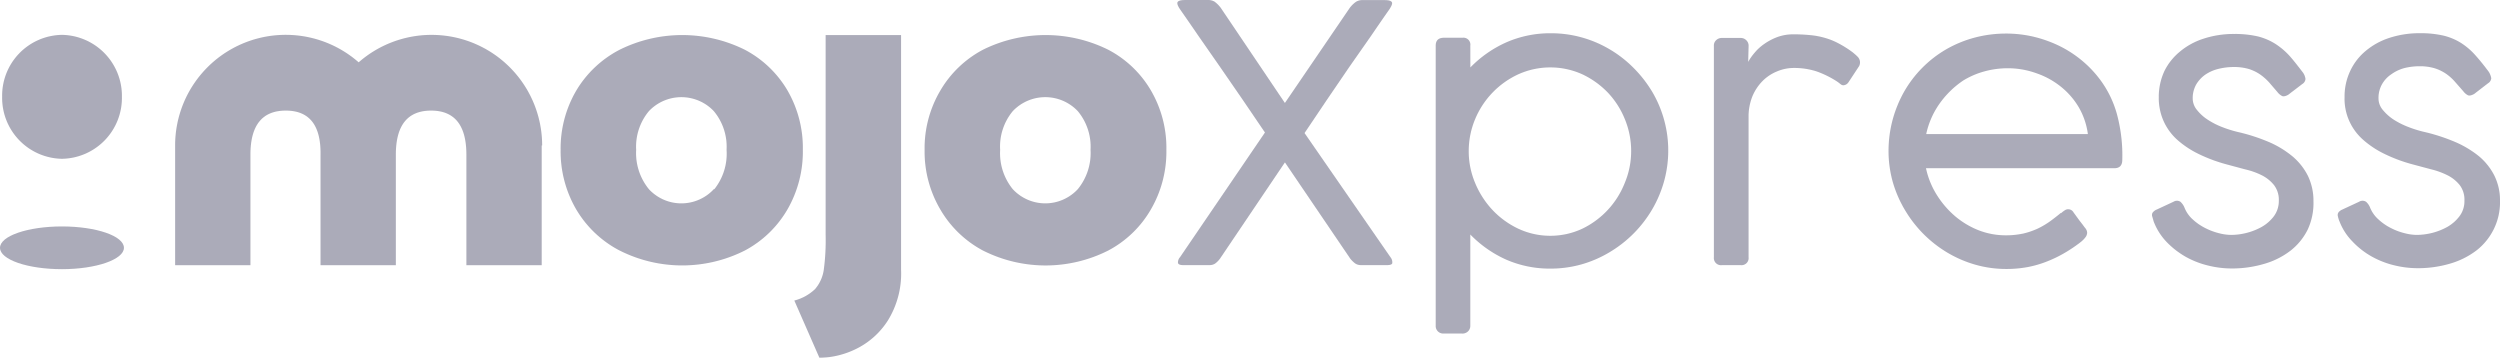 <svg id="Layer_2" data-name="Layer 2" xmlns="http://www.w3.org/2000/svg" width="152.69" height="21.856" viewBox="0 0 152.69 21.856">
  <g id="Layer_1" data-name="Layer 1" transform="translate(0 0)" opacity="0.804">
    <path id="Path_3085" data-name="Path 3085" d="M7.57,22.545c0,.711-1.69,1.305-3.785,1.305S0,23.27,0,22.545,1.7,21.24,3.785,21.24s3.785.581,3.785,1.305" transform="translate(0 -7.41)" fill="#9797a8"/>
    <path id="Path_3086" data-name="Path 3086" d="M7.515,7.1A3.72,3.72,0,0,1,3.854,10.88,3.72,3.72,0,0,1,.2,7.1,3.713,3.713,0,0,1,3.854,3.31,3.726,3.726,0,0,1,7.515,7.1" transform="translate(-0.069 -1.181)" fill="#9797a8"/>
    <path id="Path_3087" data-name="Path 3087" d="M56.078,16.493a6.617,6.617,0,0,1-2.656-2.513,7.015,7.015,0,0,1-.953-3.642,6.976,6.976,0,0,1,.953-3.615,6.63,6.63,0,0,1,2.656-2.5,8.6,8.6,0,0,1,7.635,0,6.565,6.565,0,0,1,2.61,2.486,7.009,7.009,0,0,1,.94,3.628,7.074,7.074,0,0,1-.94,3.642,6.578,6.578,0,0,1-2.61,2.513,8.484,8.484,0,0,1-7.635,0M61.86,12.74a3.485,3.485,0,0,0,.744-2.4,3.394,3.394,0,0,0-.777-2.362,2.728,2.728,0,0,0-3.968,0,3.394,3.394,0,0,0-.777,2.362,3.485,3.485,0,0,0,.777,2.4,2.7,2.7,0,0,0,3.968,0" transform="translate(-18.228 -1.188)" fill="#9797a8"/>
    <path id="Path_3088" data-name="Path 3088" d="M90.1,16.493a6.6,6.6,0,0,1-2.61-2.513,6.963,6.963,0,0,1-.959-3.642,6.917,6.917,0,0,1,.959-3.615,6.572,6.572,0,0,1,2.61-2.5,8.614,8.614,0,0,1,7.642,0,6.526,6.526,0,0,1,2.61,2.486,6.95,6.95,0,0,1,.946,3.628,7.015,7.015,0,0,1-.946,3.642,6.526,6.526,0,0,1-2.61,2.513,8.484,8.484,0,0,1-7.642,0m5.789-3.752a3.485,3.485,0,0,0,.777-2.4,3.394,3.394,0,0,0-.777-2.362,2.734,2.734,0,0,0-3.974,0,3.387,3.387,0,0,0-.77,2.362,3.485,3.485,0,0,0,.77,2.4,2.708,2.708,0,0,0,3.974,0" transform="translate(-30.06 -1.188)" fill="#9797a8"/>
    <path id="Path_3089" data-name="Path 3089" d="M38.807,10.063A6.754,6.754,0,0,0,27.6,4.986,6.754,6.754,0,0,0,16.39,10.063v7.316h4.6V10.624q0-2.689,2.16-2.689t2.121,2.689v6.754h4.6V10.624q0-2.689,2.154-2.689t2.154,2.689v6.754h4.6V10.063Z" transform="translate(-5.694 -1.18)" fill="#9797a8"/>
    <path id="Path_3090" data-name="Path 3090" d="M80.86,17.661a5.449,5.449,0,0,1-.809,3.106,4.81,4.81,0,0,1-1.958,1.742,5.28,5.28,0,0,1-2.219.535l-1.534-3.5a2.865,2.865,0,0,0,1.266-.7,2.3,2.3,0,0,0,.535-1.194,13.7,13.7,0,0,0,.111-2.134V3.33H80.86Z" transform="translate(-25.826 -1.188)" fill="#9797a8"/>
    <path id="Path_3091" data-name="Path 3091" d="M123.2,15.757a.483.483,0,0,1,.111.352c0,.085-.124.131-.307.131H121.4a.607.607,0,0,1-.352-.1,1.638,1.638,0,0,1-.307-.3l-3.987-5.873-3.961,5.873a1.429,1.429,0,0,1-.294.3.607.607,0,0,1-.352.1h-1.618c-.183,0-.281-.046-.307-.131a.476.476,0,0,1,.124-.352l5.188-7.616-1.384-2.036L112.8,4.148l-1.305-1.873c-.411-.6-.8-1.162-1.155-1.671-.144-.215-.189-.365-.137-.437s.2-.117.424-.117h1.4a.751.751,0,0,1,.431.1,1.847,1.847,0,0,1,.379.379l3.916,5.808L120.712.532A1.7,1.7,0,0,1,121.1.154a.777.777,0,0,1,.437-.1h1.305c.235,0,.379.039.437.117s0,.222-.137.437c-.359.509-.744,1.07-1.155,1.671L120.68,4.148l-1.357,1.99-1.37,2.036Z" transform="translate(-38.276 -0.048)" fill="#9797a8"/>
    <path id="Path_3092" data-name="Path 3092" d="M136.484,5.248a7.094,7.094,0,0,1,2.212-1.54,6.663,6.663,0,0,1,2.7-.548,6.97,6.97,0,0,1,1.893.255,7.048,7.048,0,0,1,1.7.724,7.179,7.179,0,0,1,1.455,1.129,7.616,7.616,0,0,1,1.136,1.449,7.06,7.06,0,0,1,.731,5.5,7.27,7.27,0,0,1-.731,1.716,7.387,7.387,0,0,1-2.61,2.61,7.106,7.106,0,0,1-1.71.737,6.963,6.963,0,0,1-1.886.255,6.663,6.663,0,0,1-2.7-.548,7.094,7.094,0,0,1-2.193-1.534v5.573a.476.476,0,0,1-.137.339.489.489,0,0,1-.365.137h-1.136a.47.47,0,0,1-.339-.131.45.45,0,0,1-.137-.346V3.917c0-.32.17-.483.509-.483h1.129a.424.424,0,0,1,.476.483Zm-.1,5.1a4.986,4.986,0,0,0,.392,1.958,5.443,5.443,0,0,0,1.07,1.658,5.221,5.221,0,0,0,1.586,1.142,4.627,4.627,0,0,0,3.87,0,5.221,5.221,0,0,0,2.61-2.8,4.986,4.986,0,0,0,.392-1.958,5.051,5.051,0,0,0-.392-1.958,5.168,5.168,0,0,0-1.057-1.632,5.3,5.3,0,0,0-1.553-1.1,4.757,4.757,0,0,0-3.87,0,5.221,5.221,0,0,0-2.656,2.747,5.051,5.051,0,0,0-.392,1.938Z" transform="translate(-46.68 -1.129)" fill="#9797a8"/>
    <path id="Path_3093" data-name="Path 3093" d="M162.49,4.944a3.186,3.186,0,0,1,.379-.542,2.826,2.826,0,0,1,.594-.548,3.545,3.545,0,0,1,.8-.424,2.813,2.813,0,0,1,.985-.17,10.442,10.442,0,0,1,1.064.052,4.784,4.784,0,0,1,.9.176,4.118,4.118,0,0,1,.822.339,6.362,6.362,0,0,1,.842.535c.085.072.183.15.287.255a.489.489,0,0,1,.157.359.483.483,0,0,1-.052.222l-.653.992a.411.411,0,0,1-.307.183.261.261,0,0,1-.163-.059l-.176-.137a5.873,5.873,0,0,0-1.305-.653,4.424,4.424,0,0,0-1.364-.209,2.61,2.61,0,0,0-1.044.209,2.649,2.649,0,0,0-.894.594,2.943,2.943,0,0,0-.613.927,3.3,3.3,0,0,0-.235,1.273v8.556a.431.431,0,0,1-.483.483h-1.136a.437.437,0,0,1-.5-.483V3.965a.437.437,0,0,1,.144-.352.489.489,0,0,1,.339-.131h1.136a.476.476,0,0,1,.365.144.457.457,0,0,1,.137.339Z" transform="translate(-55.718 -1.164)" fill="#9797a8"/>
    <path id="Path_3094" data-name="Path 3094" d="M187.28,14.16a1.639,1.639,0,0,1,.209-.163.372.372,0,0,1,.555.117l.352.483.228.294a2.075,2.075,0,0,0,.131.176.482.482,0,0,1,.085.137.392.392,0,0,1,.033.157.483.483,0,0,1-.091.255,1.684,1.684,0,0,1-.326.326,8.893,8.893,0,0,1-.972.653,7.7,7.7,0,0,1-1.07.516,6.526,6.526,0,0,1-1.168.339,7.055,7.055,0,0,1-1.305.117,6.865,6.865,0,0,1-1.873-.255,7.223,7.223,0,0,1-1.71-.731,7.426,7.426,0,0,1-2.61-2.61,7.178,7.178,0,0,1-.744-1.71,7.009,7.009,0,0,1-.261-1.893,7.373,7.373,0,0,1,.248-1.906,7.459,7.459,0,0,1,.7-1.716,7.022,7.022,0,0,1,2.545-2.578,7.178,7.178,0,0,1,1.736-.724,7.485,7.485,0,0,1,1.958-.255,7.27,7.27,0,0,1,1.632.183,7.687,7.687,0,0,1,1.553.542,6.932,6.932,0,0,1,1.39.881A6.755,6.755,0,0,1,189.662,6,6.343,6.343,0,0,1,190.7,8.137a9.685,9.685,0,0,1,.32,2.767c0,.339-.163.509-.483.509H179.031a5.012,5.012,0,0,0,.653,1.618,5.612,5.612,0,0,0,1.116,1.305,5.123,5.123,0,0,0,1.449.868,4.568,4.568,0,0,0,1.651.307,4.98,4.98,0,0,0,1.083-.111,4.719,4.719,0,0,0,.888-.307,5.111,5.111,0,0,0,.737-.437c.222-.163.444-.333.653-.509Zm-5.991-8.092a5.613,5.613,0,0,0-1.429,1.4,5.051,5.051,0,0,0-.816,1.86h9.874a4.391,4.391,0,0,0-.561-1.645,4.6,4.6,0,0,0-1.109-1.266,4.947,4.947,0,0,0-1.508-.816,5.149,5.149,0,0,0-1.729-.294,5.423,5.423,0,0,0-1.4.189,5.005,5.005,0,0,0-1.318.568Z" transform="translate(-61.399 -1.139)" fill="#9797a8"/>
    <path id="Path_3095" data-name="Path 3095" d="M201.492,14.637l-.078-.268a.313.313,0,0,1,0-.176.28.28,0,0,1,.091-.124.509.509,0,0,1,.17-.111l1.038-.483a.4.4,0,0,1,.424,0,1,1,0,0,1,.241.339,1.918,1.918,0,0,0,.516.744,3.367,3.367,0,0,0,.77.529,4.007,4.007,0,0,0,.842.313,3.061,3.061,0,0,0,.731.1,3.916,3.916,0,0,0,1.866-.489,2.467,2.467,0,0,0,.744-.653,1.56,1.56,0,0,0,.3-.946,1.475,1.475,0,0,0-.287-.946,2.245,2.245,0,0,0-.737-.6A4.451,4.451,0,0,0,207.1,11.5l-1.116-.3a9.489,9.489,0,0,1-1.755-.653,5.672,5.672,0,0,1-1.305-.874,3.427,3.427,0,0,1-.822-1.142,3.478,3.478,0,0,1-.287-1.436,3.765,3.765,0,0,1,.339-1.592,3.59,3.59,0,0,1,.94-1.188,4.288,4.288,0,0,1,1.455-.8,5.873,5.873,0,0,1,1.873-.287,6.219,6.219,0,0,1,1.449.15,3.681,3.681,0,0,1,1.07.457,4.412,4.412,0,0,1,.874.744c.261.294.535.653.816,1.018a.862.862,0,0,1,.144.379.392.392,0,0,1-.2.313l-.855.653c-.163.091-.294.117-.379.072a.861.861,0,0,1-.287-.248l-.489-.568a3.262,3.262,0,0,0-.548-.489,2.61,2.61,0,0,0-.692-.339,3.217,3.217,0,0,0-.927-.124,3.961,3.961,0,0,0-.927.111,2.473,2.473,0,0,0-.8.346,1.958,1.958,0,0,0-.568.607,1.7,1.7,0,0,0-.215.868,1.1,1.1,0,0,0,.268.7,2.682,2.682,0,0,0,.653.587,4.66,4.66,0,0,0,.881.45,7.27,7.27,0,0,0,.933.294,11.3,11.3,0,0,1,1.893.607,5.933,5.933,0,0,1,1.468.888,3.778,3.778,0,0,1,.94,1.188,3.5,3.5,0,0,1,.339,1.547,3.831,3.831,0,0,1-.339,1.71,3.733,3.733,0,0,1-1.051,1.305,4.79,4.79,0,0,1-1.6.809,6.891,6.891,0,0,1-2.023.287,5.952,5.952,0,0,1-1.41-.176,5.338,5.338,0,0,1-1.377-.535,5.163,5.163,0,0,1-1.168-.907,3.713,3.713,0,0,1-.809-1.3Z" transform="translate(-69.966 -1.153)" fill="#9797a8"/>
    <path id="Path_3096" data-name="Path 3096" d="M218.872,14.613a2.091,2.091,0,0,1-.078-.268.313.313,0,0,1,0-.176.327.327,0,0,1,.085-.124.587.587,0,0,1,.17-.111l1.038-.483a.4.4,0,0,1,.424,0,.92.92,0,0,1,.241.339,1.958,1.958,0,0,0,.522.744,3.263,3.263,0,0,0,.77.529,3.759,3.759,0,0,0,.842.313,3.015,3.015,0,0,0,.731.1,4.033,4.033,0,0,0,.914-.117,3.863,3.863,0,0,0,.946-.372,2.467,2.467,0,0,0,.744-.653,1.521,1.521,0,0,0,.3-.946,1.475,1.475,0,0,0-.281-.946,2.245,2.245,0,0,0-.737-.6,4.692,4.692,0,0,0-1.018-.372l-1.122-.3a9.417,9.417,0,0,1-1.749-.653,5.671,5.671,0,0,1-1.305-.874A3.331,3.331,0,0,1,219.2,7.069a3.668,3.668,0,0,1,.339-1.592,3.51,3.51,0,0,1,.946-1.233,4.32,4.32,0,0,1,1.449-.8,5.873,5.873,0,0,1,1.873-.287,6.219,6.219,0,0,1,1.449.15,3.648,3.648,0,0,1,1.077.457,4.2,4.2,0,0,1,.861.744q.392.437.822,1.018a1.064,1.064,0,0,1,.144.379.4.4,0,0,1-.2.313l-.848.653c-.17.091-.294.117-.385.072a.848.848,0,0,1-.281-.248l-.5-.568a2.989,2.989,0,0,0-.542-.489,2.67,2.67,0,0,0-.7-.339,3.139,3.139,0,0,0-.92-.124,3.916,3.916,0,0,0-.927.111,2.473,2.473,0,0,0-.8.379,1.8,1.8,0,0,0-.568.607,1.7,1.7,0,0,0-.215.868,1.083,1.083,0,0,0,.261.7,2.937,2.937,0,0,0,.653.587,4.922,4.922,0,0,0,.888.45,7.18,7.18,0,0,0,.927.294,11.375,11.375,0,0,1,1.9.607,6.187,6.187,0,0,1,1.507.894,3.759,3.759,0,0,1,.946,1.194,3.406,3.406,0,0,1,.339,1.547,3.726,3.726,0,0,1-1.423,3,4.92,4.92,0,0,1-1.6.809,6.917,6.917,0,0,1-2.023.287,6.011,6.011,0,0,1-1.416-.176,5.391,5.391,0,0,1-1.37-.535,4.888,4.888,0,0,1-1.168-.907,3.615,3.615,0,0,1-.822-1.286Z" transform="translate(-76.004 -1.129)" fill="#9797a8"/>
  </g>
</svg>
